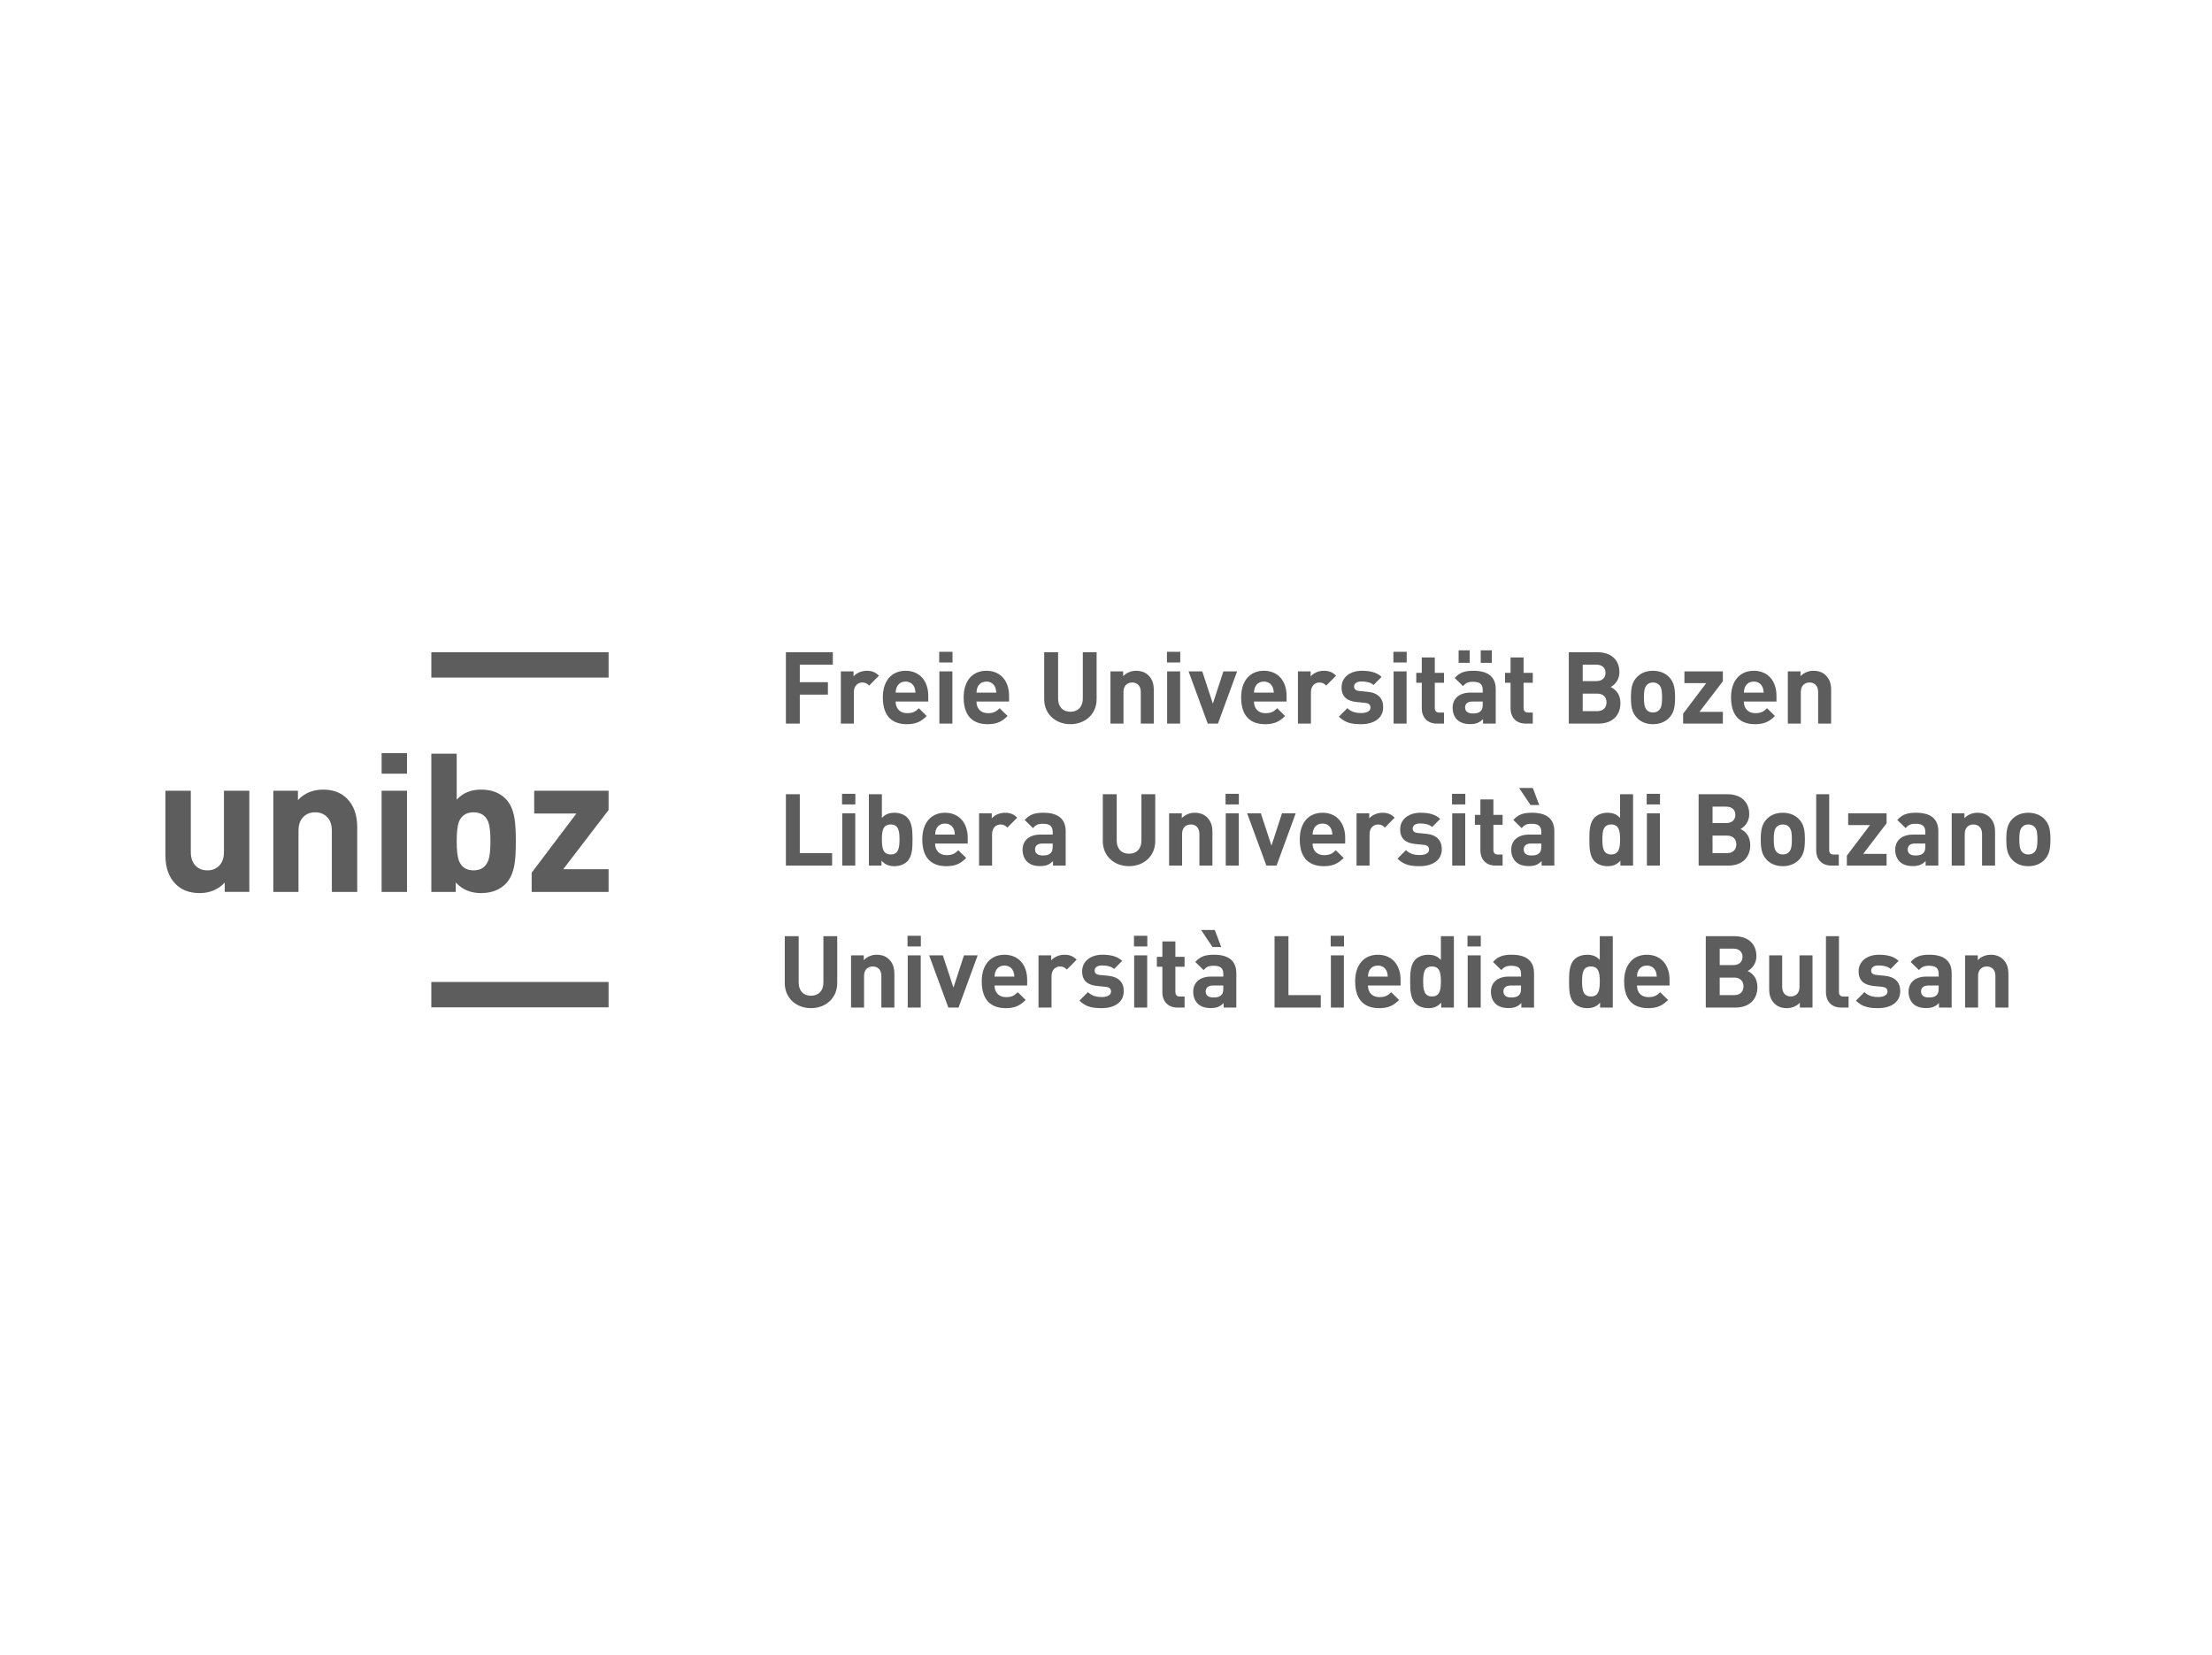 <?xml version="1.0" encoding="UTF-8"?> <svg xmlns="http://www.w3.org/2000/svg" height="430" viewBox="0 0 575 430" width="575"><path d="m377.933 243.296v18.547h-3.303v-1.275c-.936 1.042-1.926 1.433-3.356 1.433-1.326 0-2.575-.47-3.329-1.224-1.294-1.297-1.375-3.498-1.379-5.465l-0-.267c0-2.032.027-4.35 1.38-5.704.754-.755 1.977-1.224 3.304-1.224 1.377 0 2.418.365 3.303 1.354v-6.174zm41.304 0v18.547h-3.303v-1.275c-.936 1.042-1.925 1.433-3.356 1.433-1.325 0-2.575-.47-3.329-1.224-1.294-1.297-1.374-3.498-1.378-5.465l-0-.267c0-2.032.026-4.35 1.378-5.704.754-.755 1.977-1.224 3.304-1.224 1.377 0 2.418.365 3.303 1.354v-6.174zm8.855 4.82c3.771 0 5.905 2.761 5.905 6.486v1.511h-8.48c0 1.745 1.066 3.021 2.965 3.021 1.483 0 2.212-.417 3.069-1.276l2.056 2.007c-1.378 1.379-2.705 2.136-5.151 2.136-3.199 0-6.268-1.459-6.268-6.956 0-4.428 2.393-6.929 5.904-6.929zm-166.99 0c3.772 0 5.905 2.761 5.905 6.486v1.511h-8.48c0 1.745 1.067 3.021 2.965 3.021 1.484 0 2.212-.417 3.07-1.276l2.055 2.007c-1.378 1.379-2.705 2.136-5.15 2.136-3.2 0-6.269-1.459-6.269-6.956 0-4.428 2.393-6.929 5.904-6.929zm97.068 0c3.772 0 5.905 2.761 5.905 6.486v1.511h-8.48c0 1.745 1.067 3.021 2.965 3.021 1.484 0 2.212-.417 3.07-1.276l2.055 2.007c-1.378 1.379-2.705 2.136-5.151 2.136-3.199 0-6.268-1.459-6.268-6.956 0-4.428 2.393-6.929 5.904-6.929zm105.103.156v8.205c0 1.849 1.169 2.475 2.237 2.475 1.066 0 2.263-.625 2.263-2.475v-8.205h3.381v13.571h-3.303v-1.25c-.884.938-2.133 1.407-3.382 1.407-1.352 0-2.445-.442-3.199-1.197-1.092-1.094-1.377-2.37-1.377-3.855v-8.675zm-255.659-4.975v12.06c0 2.137 1.25 3.412 3.2 3.412 1.95 0 3.226-1.275 3.226-3.412v-12.06h3.589v12.19c0 3.933-3.018 6.512-6.816 6.512-3.797 0-6.814-2.579-6.814-6.512v-12.19zm78.912 4.818c2.106 0 3.876.365 5.176 1.59l-2.082 2.109c-.779-.702-1.977-.912-3.146-.912-1.352 0-1.926.626-1.926 1.303 0 .495.209 1.067 1.406 1.172l2.132.207c2.68.26 4.034 1.695 4.034 3.986 0 2.997-2.55 4.428-5.75 4.428-2.132 0-4.057-.234-5.774-1.954l2.211-2.214c1.119 1.12 2.575 1.277 3.615 1.277 1.17 0 2.393-.391 2.393-1.408 0-.677-.364-1.147-1.429-1.249l-2.134-.211c-2.445-.234-3.955-1.301-3.955-3.803 0-2.812 2.472-4.324 5.23-4.324zm201.84 0c2.106 0 3.875.365 5.176 1.59l-2.082 2.109c-.779-.702-1.977-.912-3.147-.912-1.352 0-1.924.626-1.924 1.303 0 .495.207 1.067 1.405 1.172l2.132.207c2.68.26 4.033 1.695 4.033 3.986 0 2.997-2.549 4.428-5.749 4.428-2.132 0-4.057-.234-5.774-1.954l2.211-2.214c1.119 1.12 2.575 1.277 3.615 1.277 1.17 0 2.393-.391 2.393-1.408 0-.677-.364-1.147-1.429-1.249l-2.134-.211c-2.445-.234-3.953-1.301-3.953-3.803 0-2.812 2.471-4.324 5.229-4.324zm-172.765 0c3.797 0 5.774 1.615 5.774 4.793v8.935h-3.303v-1.172c-.911.912-1.77 1.303-3.329 1.303-1.536 0-2.653-.392-3.459-1.199-.729-.755-1.119-1.849-1.119-3.048 0-2.162 1.484-3.933 4.631-3.933h3.199v-.677c0-1.485-.728-2.137-2.523-2.137-1.3 0-1.899.314-2.602 1.121l-2.159-2.11c1.326-1.46 2.627-1.876 4.891-1.876zm77.392 0c3.797 0 5.774 1.615 5.774 4.793v8.935h-3.303v-1.172c-.91.912-1.769 1.303-3.329 1.303-1.536 0-2.653-.392-3.459-1.199-.729-.755-1.119-1.849-1.119-3.048 0-2.162 1.484-3.933 4.631-3.933h3.199v-.677c0-1.485-.728-2.137-2.523-2.137-1.3 0-1.899.314-2.601 1.121l-2.16-2.11c1.326-1.46 2.627-1.876 4.891-1.876zm108.562 0c3.797 0 5.774 1.615 5.774 4.793v8.935h-3.303v-1.172c-.911.912-1.77 1.303-3.329 1.303-1.536 0-2.653-.392-3.459-1.199-.729-.755-1.119-1.849-1.119-3.048 0-2.162 1.483-3.933 4.631-3.933h3.199v-.677c0-1.485-.728-2.137-2.523-2.137-1.3 0-1.899.314-2.603 1.121l-2.158-2.11c1.326-1.46 2.627-1.876 4.891-1.876zm-116.654.157v13.572h-3.381v-13.572zm-35.561 0v13.572h-3.38v-13.572zm-51.134 0v13.572h-3.381v-13.572zm-58.866 0v13.572h-3.381v-13.572zm238.692-4.975v14.456c0 .807.338 1.225 1.196 1.225h1.302v2.864h-1.926c-2.783 0-3.953-1.952-3.953-3.881v-14.665zm39.468 4.818c1.352 0 2.445.443 3.199 1.199 1.092 1.093 1.378 2.369 1.378 3.854v8.675h-3.382v-8.205c0-1.849-1.17-2.475-2.235-2.475-1.069 0-2.265.625-2.265 2.475v8.205h-3.38v-13.571h3.303v1.25c.883-.938 2.132-1.408 3.381-1.408zm-182.574-4.818v15.317h8.402v3.229h-12.017v-18.546zm-89.838 4.975 2.757 8.387 2.732-8.387h3.563l-4.969 13.571h-2.653l-4.995-13.571zm31.58-.156c1.328 0 2.264.339 3.2 1.276l-2.549 2.579c-.52-.522-.963-.807-1.795-.807-1.04 0-2.186.78-2.186 2.499v8.18h-3.381v-13.571h3.304v1.302c.649-.781 1.951-1.459 3.406-1.459zm174.182-4.82c3.616 0 5.723 2.032 5.723 5.209 0 2.059-1.354 3.387-2.289 3.83 1.118.52 2.548 1.692 2.548 4.168 0 3.465-2.366 5.34-5.67 5.34h-7.751v-18.547zm-222.938 4.819c1.354 0 2.445.443 3.201 1.199 1.09 1.093 1.378 2.369 1.378 3.854v8.675h-3.383v-8.205c0-1.849-1.17-2.475-2.236-2.475-1.066 0-2.263.625-2.263 2.475v8.205h-3.382v-13.571h3.303v1.25c.884-.938 2.134-1.408 3.381-1.408zm77.623-3.463v4.011h2.393v2.579h-2.393v6.512c0 .783.364 1.225 1.17 1.225h1.222v2.864h-1.847c-2.757 0-3.927-1.952-3.927-3.881v-6.72h-1.431v-2.579h1.431v-4.011zm-147.336 10.546v6.593h-46.08v-6.593zm159.796.915h-2.68c-1.222 0-1.899.573-1.899 1.537 0 .938.625 1.564 1.951 1.564.936 0 1.536-.079 2.134-.652.364-.338.494-.885.494-1.719zm77.392 0h-2.68c-1.221 0-1.899.573-1.899 1.537 0 .938.625 1.564 1.951 1.564.937 0 1.536-.079 2.134-.652.364-.338.494-.885.494-1.719zm108.562 0h-2.68c-1.222 0-1.899.573-1.899 1.537 0 .938.624 1.564 1.951 1.564.936 0 1.536-.079 2.134-.652.364-.338.494-.885.494-1.719zm-90.407-4.949c-2.03 0-2.289 1.667-2.289 3.881 0 2.214.259 3.907 2.289 3.907 2.029 0 2.315-1.693 2.315-3.907 0-2.214-.286-3.881-2.315-3.881zm-41.304 0c-2.03 0-2.29 1.667-2.29 3.881 0 2.214.26 3.907 2.29 3.907 2.029 0 2.315-1.693 2.315-3.907 0-2.214-.286-3.881-2.315-3.881zm78.561 2.891h-3.772v4.559h3.772c1.64 0 2.419-1.043 2.419-2.293 0-1.251-.779-2.266-2.419-2.266zm-92.628-3.126c-1.144 0-1.899.599-2.263 1.407-.208.495-.285.86-.312 1.458h5.151c-.026-.598-.104-.963-.312-1.458-.364-.807-1.118-1.407-2.264-1.407zm69.922 0c-1.144 0-1.899.599-2.263 1.407-.208.495-.286.86-.312 1.458h5.151c-.027-.598-.105-.963-.312-1.458-.364-.807-1.119-1.407-2.264-1.407zm-166.99 0c-1.144 0-1.899.599-2.263 1.407-.208.495-.285.86-.312 1.458h5.151c-.026-.598-.105-.963-.312-1.458-.364-.807-1.118-1.407-2.264-1.407zm189.462-4.404h-3.538v4.274h3.538c1.535 0 2.393-.86 2.393-2.136 0-1.278-.858-2.138-2.393-2.138zm-134.78-4.844 1.665 4.428h-2.264l-2.965-4.428zm-76.417 1.511v2.761h-3.459v-2.761zm145.561 0v2.761h-3.46v-2.761zm-35.561 0v2.761h-3.459v-2.761zm-51.134 0v2.761h-3.46v-2.761zm-248.638-37.693v15.901c0 1.644.466 2.887 1.393 3.724.768.709 1.734 1.063 2.891 1.063 1.196 0 2.176-.354 2.938-1.063.928-.837 1.395-2.079 1.395-3.724v-15.901h6.6v26.286h-6.39v-2.42c-1.644 1.74-3.712 2.648-6.208 2.723l-.343.005c-2.587 0-4.659-.778-6.202-2.324-1.781-1.786-2.669-4.273-2.669-7.469v-16.802zm69.121-9.633v11.952c1.577-1.741 3.679-2.619 6.331-2.619 2.676 0 4.803.79 6.369 2.374 1.173 1.176 1.945 2.853 2.312 5.041.235 1.347.36 3.347.36 6.005 0 2.687-.125 4.711-.36 6.05-.366 2.194-1.143 3.87-2.318 5.048-1.501 1.514-3.517 2.303-6.033 2.372l-.363.005c-2.577 0-4.685-.845-6.334-2.547l-.213-.227v2.466h-6.348v-35.919zm-34.721 9.334c2.589 0 4.65.775 6.196 2.321 1.781 1.778 2.667 4.269 2.667 7.464v16.801h-6.598v-15.893c0-1.644-.466-2.892-1.403-3.731-.711-.647-1.59-1.005-2.639-1.056l-.266-.006c-1.202 0-2.188.361-2.952 1.063-.944.839-1.408 2.087-1.408 3.731v15.893h-6.547v-26.286h6.398v2.422c1.717-1.812 3.899-2.722 6.551-2.722zm21.801.3v26.286h-6.6v-26.286zm52.402 0v4.999l-11.785 15.387h11.785v5.9h-19.996v-4.988l11.637-15.39h-10.981v-5.908zm-35.096 5.599c-1.894 0-3.173.843-3.835 2.526-.368 1.012-.551 2.679-.551 4.996 0 2.321.182 3.984.551 4.994.662 1.72 1.941 2.573 3.835 2.573 1.89 0 3.167-.853 3.835-2.573.362-1.009.546-2.672.546-4.994 0-2.317-.184-3.984-.546-4.996-.669-1.682-1.945-2.526-3.835-2.526zm301.408-4.703v18.547h-3.303v-1.275c-.936 1.042-1.925 1.433-3.355 1.433-1.326 0-2.575-.47-3.33-1.224-1.294-1.297-1.374-3.498-1.378-5.465l-0-.267c0-2.032.026-4.351 1.378-5.705.755-.754 1.978-1.223 3.304-1.223 1.378 0 2.419.364 3.303 1.354v-6.174zm-178.866 4.82c3.772 0 5.905 2.761 5.905 6.486v1.511h-8.48c0 1.745 1.067 3.021 2.965 3.021 1.484 0 2.212-.417 3.07-1.276l2.055 2.007c-1.378 1.379-2.705 2.136-5.15 2.136-3.2 0-6.269-1.459-6.269-6.956 0-4.428 2.393-6.929 5.904-6.929zm281.608 0c2.002 0 3.381.78 4.214 1.667 1.222 1.276 1.535 2.813 1.535 5.262 0 2.475-.312 4.011-1.535 5.288-.832.886-2.212 1.668-4.214 1.668-2.005 0-3.356-.783-4.188-1.668-1.224-1.276-1.536-2.813-1.536-5.288 0-2.448.312-3.985 1.536-5.262.831-.887 2.183-1.667 4.188-1.667zm-298.011-4.82v6.174c.884-.991 1.9-1.354 3.277-1.354 1.328 0 2.55.469 3.304 1.223 1.294 1.296 1.373 3.474 1.377 5.439l0.0.267c0 2.032-.025 4.376-1.377 5.732-.754.754-1.977 1.224-3.304 1.224-1.431 0-2.445-.391-3.381-1.433v1.275h-3.277v-18.547zm234.181 4.82c2.003 0 3.382.78 4.214 1.667 1.224 1.276 1.535 2.813 1.535 5.262 0 2.475-.311 4.011-1.535 5.288-.831.886-2.211 1.668-4.214 1.668-2.004 0-3.356-.783-4.188-1.668-1.224-1.276-1.536-2.813-1.536-5.288 0-2.448.312-3.985 1.536-5.262.831-.887 2.184-1.667 4.188-1.667zm-119.654 0c3.772 0 5.905 2.761 5.905 6.486v1.511h-8.48c0 1.745 1.067 3.021 2.965 3.021 1.484 0 2.212-.417 3.07-1.276l2.055 2.007c-1.378 1.379-2.705 2.136-5.15 2.136-3.2 0-6.269-1.459-6.269-6.956 0-4.428 2.393-6.929 5.904-6.929zm-53.487-4.819v12.06c0 2.137 1.248 3.412 3.199 3.412s3.225-1.275 3.225-3.412v-12.06h3.59v12.19c0 3.933-3.018 6.512-6.816 6.512s-6.814-2.579-6.814-6.512v-12.19zm78.912 4.819c2.106 0 3.874.364 5.176 1.588l-2.082 2.11c-.78-.703-1.978-.912-3.148-.912-1.352 0-1.924.626-1.924 1.303 0 .495.207 1.067 1.405 1.172l2.133.208c2.679.259 4.031 1.694 4.031 3.985 0 2.997-2.549 4.428-5.748 4.428-2.133 0-4.057-.234-5.774-1.954l2.211-2.214c1.118 1.12 2.575 1.277 3.615 1.277 1.17 0 2.393-.391 2.393-1.408 0-.677-.364-1.147-1.429-1.249l-2.135-.211c-2.444-.234-3.953-1.301-3.953-3.803 0-2.812 2.471-4.323 5.23-4.323zm29.073-.001c3.797 0 5.774 1.615 5.774 4.793v8.935h-3.302v-1.172c-.912.912-1.77 1.303-3.33 1.303-1.536 0-2.653-.392-3.459-1.199-.729-.755-1.118-1.849-1.118-3.048 0-2.162 1.483-3.933 4.63-3.933h3.199v-.677c0-1.485-.728-2.137-2.523-2.137-1.3 0-1.899.314-2.602 1.121l-2.158-2.111c1.325-1.459 2.626-1.875 4.89-1.875zm-127.024 0c3.797 0 5.775 1.615 5.775 4.793v8.935h-3.304v-1.172c-.911.912-1.77 1.303-3.329 1.303-1.536 0-2.653-.392-3.459-1.199-.729-.755-1.119-1.849-1.119-3.048 0-2.162 1.484-3.933 4.631-3.933h3.199v-.677c0-1.485-.727-2.137-2.523-2.137-1.299 0-1.899.314-2.602 1.121l-2.159-2.111c1.326-1.459 2.628-1.875 4.891-1.875zm226.841 0c3.797 0 5.774 1.615 5.774 4.793v8.935h-3.303v-1.172c-.911.912-1.77 1.303-3.329 1.303-1.536 0-2.653-.392-3.46-1.199-.728-.755-1.118-1.849-1.118-3.048 0-2.162 1.483-3.933 4.631-3.933h3.199v-.677c0-1.485-.728-2.137-2.523-2.137-1.302 0-1.899.314-2.603 1.121l-2.158-2.111c1.326-1.459 2.627-1.875 4.891-1.875zm-275.769.156v13.572h-3.381v-13.572zm158.558 0v13.572h-3.382v-13.572zm50.609 0v13.572h-3.381v-13.572zm82.544-.155c1.354 0 2.446.442 3.2 1.198 1.092 1.093 1.378 2.37 1.378 3.854v8.675h-3.382v-8.206c0-1.849-1.17-2.473-2.236-2.473-1.067 0-2.264.624-2.264 2.473v8.206h-3.381v-13.571h3.304v1.249c.883-.937 2.132-1.405 3.38-1.405zm-38.535-4.819v14.456c0 .807.339 1.225 1.198 1.225h1.3v2.864h-1.926c-2.783 0-3.953-1.952-3.953-3.881v-14.665zm-214.28 4.819c1.328 0 2.264.339 3.2 1.276l-2.549 2.579c-.52-.521-.963-.807-1.795-.807-1.04 0-2.186.781-2.186 2.501v8.179h-3.381v-13.571h3.304v1.302c.649-.781 1.951-1.459 3.406-1.459zm98.125 0c1.328 0 2.264.339 3.2 1.276l-2.549 2.579c-.52-.521-.963-.807-1.795-.807-1.04 0-2.186.781-2.186 2.501v8.179h-3.381v-13.571h3.304v1.302c.65-.781 1.951-1.459 3.406-1.459zm-37.328.155v13.572h-3.381v-13.572zm-11.429-.155c1.354 0 2.446.442 3.2 1.198 1.091 1.093 1.38 2.37 1.38 3.854v8.675h-3.382v-8.206c0-1.849-1.17-2.473-2.237-2.473-1.066 0-2.264.624-2.264 2.473v8.206h-3.381v-13.571h3.304v1.249c.884-.937 2.133-1.405 3.38-1.405zm77.623-3.464v4.01h2.393v2.579h-2.393v6.513c0 .783.364 1.225 1.17 1.225h1.222v2.864h-1.847c-2.757 0-3.927-1.952-3.927-3.881v-6.721h-1.431v-2.579h1.431v-4.01zm102.209 3.621v2.579l-6.086 7.946h6.086v3.046h-10.328v-2.579l6.009-7.944h-5.671v-3.048zm-162.655 0 2.757 8.387 2.731-8.387h3.563l-4.969 13.571h-2.653l-4.994-13.571zm-119.854-4.975v15.317h8.402v3.229h-12.017v-18.546zm241.084-.001c3.616 0 5.723 2.032 5.723 5.211 0 2.058-1.354 3.385-2.289 3.829 1.117.521 2.549 1.692 2.549 4.168 0 3.465-2.367 5.34-5.671 5.34h-7.751v-18.547zm51.491 12.816h-2.68c-1.222 0-1.899.573-1.899 1.537 0 .938.624 1.564 1.951 1.564.936 0 1.536-.079 2.134-.652.364-.338.494-.885.494-1.719zm-99.816 0h-2.679c-1.222 0-1.899.573-1.899 1.537 0 .938.624 1.564 1.951 1.564.936 0 1.536-.079 2.133-.652.364-.338.494-.885.494-1.719zm-127.024 0h-2.68c-1.222 0-1.899.573-1.899 1.537 0 .938.625 1.564 1.952 1.564.935 0 1.536-.079 2.133-.652.364-.338.494-.885.494-1.719zm189.787-4.949c-.676 0-1.17.208-1.561.599-.702.703-.78 1.875-.78 3.282 0 1.407.078 2.605.78 3.308.39.391.884.599 1.561.599s1.196-.208 1.587-.599c.702-.703.78-1.901.78-3.308 0-1.407-.078-2.579-.78-3.282-.39-.391-.91-.599-1.587-.599zm-44.607 0c-2.03 0-2.289 1.667-2.289 3.881s.259 3.907 2.289 3.907c2.029 0 2.315-1.693 2.315-3.907s-.286-3.881-2.315-3.881zm-187.285 0c-1.965 0-2.271 1.564-2.288 3.675l-.001.206c0 2.214.26 3.907 2.289 3.907 2.029 0 2.289-1.693 2.289-3.907s-.26-3.881-2.289-3.881zm295.722 0c-.676 0-1.17.208-1.562.599-.702.703-.779 1.875-.779 3.282 0 1.407.077 2.605.779 3.308.391.391.885.599 1.562.599.676 0 1.195-.208 1.587-.599.702-.703.779-1.901.779-3.308 0-1.407-.077-2.579-.779-3.282-.391-.391-.91-.599-1.587-.599zm-78.32 2.891h-3.77v4.559h3.77c1.64 0 2.42-1.043 2.42-2.293 0-1.251-.78-2.266-2.42-2.266zm-105.164-3.126c-1.144 0-1.899.599-2.263 1.407-.208.495-.285.86-.312 1.458h5.151c-.026-.598-.104-.963-.312-1.458-.364-.807-1.118-1.407-2.264-1.407zm-98.124 0c-1.144 0-1.899.599-2.263 1.407-.208.495-.285.86-.312 1.458h5.151c-.026-.598-.105-.963-.312-1.458-.364-.807-1.118-1.407-2.264-1.407zm203.054-4.403h-3.536v4.273h3.536c1.535 0 2.393-.86 2.393-2.137 0-1.276-.858-2.136-2.393-2.136zm-50.25-4.845 1.665 4.428h-2.263l-2.966-4.428zm-176.107 1.511v2.761h-3.459v-2.761zm209.165 0v2.761h-3.459v-2.761zm-109.472 0v2.761h-3.46v-2.761zm58.864 0v2.761h-3.458v-2.761zm-275.101-10.577v5.343h-6.6v-5.343zm350.079-21.399c3.772 0 5.906 2.761 5.906 6.486v1.511h-8.48c0 1.745 1.067 3.023 2.965 3.023 1.483 0 2.211-.418 3.07-1.277l2.054 2.007c-1.378 1.379-2.705 2.136-5.15 2.136-3.2 0-6.269-1.459-6.269-6.956 0-4.428 2.393-6.929 5.904-6.929zm-220.489 0c3.772 0 5.905 2.761 5.905 6.486v1.511h-8.48c0 1.745 1.067 3.023 2.965 3.023 1.484 0 2.212-.418 3.07-1.277l2.055 2.007c-1.378 1.379-2.705 2.136-5.15 2.136-3.2 0-6.269-1.459-6.269-6.956 0-4.428 2.393-6.929 5.904-6.929zm194.289 0c2.002 0 3.381.78 4.212 1.667 1.222 1.276 1.535 2.813 1.535 5.262 0 2.475-.312 4.011-1.535 5.288-.831.886-2.211 1.668-4.212 1.668-2.005 0-3.356-.783-4.189-1.668-1.222-1.276-1.536-2.813-1.536-5.288 0-2.448.313-3.985 1.536-5.262.832-.887 2.184-1.667 4.189-1.667zm-173.28 0c3.772 0 5.905 2.761 5.905 6.486v1.511h-8.48c0 1.745 1.067 3.023 2.965 3.023 1.484 0 2.212-.418 3.07-1.277l2.055 2.007c-1.378 1.379-2.705 2.136-5.151 2.136-3.199 0-6.268-1.459-6.268-6.956 0-4.428 2.393-6.929 5.904-6.929zm72.137 0c3.771 0 5.905 2.761 5.905 6.486v1.511h-8.48c0 1.745 1.066 3.023 2.964 3.023 1.484 0 2.212-.418 3.07-1.277l2.056 2.007c-1.38 1.379-2.706 2.136-5.15 2.136-3.201 0-6.27-1.459-6.27-6.956 0-4.428 2.393-6.929 5.905-6.929zm-53.489-4.819v12.059c0 2.138 1.25 3.413 3.199 3.413 1.951 0 3.226-1.275 3.226-3.413v-12.059h3.589v12.19c0 3.934-3.017 6.512-6.816 6.512-3.797 0-6.814-2.578-6.814-6.512v-12.19zm78.915 4.819c2.105 0 3.874.365 5.175 1.588l-2.082 2.11c-.78-.703-1.977-.912-3.147-.912-1.352 0-1.925.626-1.925 1.303 0 .495.208 1.068 1.405 1.172l2.133.208c2.68.259 4.033 1.694 4.033 3.984 0 2.998-2.55 4.429-5.749 4.429-2.133 0-4.057-.233-5.774-1.952l2.211-2.214c1.118 1.119 2.575 1.275 3.615 1.275 1.17 0 2.393-.39 2.393-1.405 0-.677-.364-1.148-1.429-1.25l-2.134-.211c-2.445-.234-3.955-1.3-3.955-3.803 0-2.812 2.472-4.323 5.231-4.323zm29.072-.001c3.797 0 5.774 1.615 5.774 4.793v8.935h-3.303v-1.172c-.911.912-1.77 1.302-3.329 1.302-1.536 0-2.653-.391-3.46-1.198-.728-.755-1.118-1.849-1.118-3.048 0-2.162 1.483-3.933 4.631-3.933h3.199v-.677c0-1.485-.728-2.136-2.523-2.136-1.302 0-1.899.313-2.602 1.12l-2.159-2.111c1.326-1.459 2.627-1.875 4.891-1.875zm-157.752.001c1.328 0 2.264.339 3.2 1.276l-2.549 2.579c-.52-.521-.963-.807-1.795-.807-1.04 0-2.186.781-2.186 2.501v8.18h-3.381v-13.572h3.304v1.302c.649-.781 1.951-1.459 3.406-1.459zm118.82 0c1.328 0 2.264.339 3.199 1.276l-2.548 2.579c-.521-.521-.963-.807-1.796-.807-1.04 0-2.185.781-2.185 2.501v8.18h-3.381v-13.572h3.303v1.302c.649-.781 1.951-1.459 3.407-1.459zm-96.533.155v13.572h-3.381v-13.572zm118.069 0v13.572h-3.381v-13.572zm-149.151-4.975v3.23h-8.584v4.558h7.31v3.231h-7.31v7.528h-3.615v-18.547zm156.48 1.356v4.01h2.393v2.579h-2.393v6.512c0 .784.364 1.225 1.17 1.225h1.222v2.865h-1.847c-2.757 0-3.927-1.952-3.927-3.881v-6.721h-1.432v-2.579h1.432v-4.01zm98.451 3.464c1.354 0 2.446.442 3.2 1.198 1.091 1.093 1.38 2.37 1.38 3.854v8.675h-3.382v-8.206c0-1.849-1.17-2.473-2.237-2.473-1.066 0-2.263.624-2.263 2.473v8.206h-3.382v-13.571h3.304v1.249c.884-.937 2.133-1.405 3.38-1.405zm-164.645.155v13.572h-3.382v-13.572zm141.078.001v2.579l-6.086 7.944h6.086v3.048h-10.327v-2.579l6.009-7.944h-5.672v-3.048zm-152.507-.156c1.355 0 2.446.442 3.2 1.198 1.092 1.093 1.378 2.37 1.378 3.854v8.675h-3.382v-8.206c0-1.849-1.17-2.473-2.236-2.473-1.067 0-2.264.624-2.264 2.473v8.206h-3.381v-13.571h3.303v1.249c.884-.937 2.133-1.405 3.381-1.405zm100.701-3.464v4.01h2.393v2.579h-2.393v6.512c0 .784.364 1.225 1.17 1.225h1.222v2.865h-1.848c-2.756 0-3.927-1.952-3.927-3.881v-6.721h-1.431v-2.579h1.431v-4.01zm19.194-1.356c3.616 0 5.724 2.032 5.724 5.211 0 2.058-1.354 3.386-2.29 3.829 1.118.521 2.549 1.693 2.549 4.168 0 3.464-2.367 5.34-5.67 5.34h-7.752v-18.547zm-102.717 4.976 2.757 8.388 2.732-8.388h3.563l-4.969 13.571h-2.653l-4.995-13.571zm72.904 7.84h-2.68c-1.222 0-1.899.573-1.899 1.537 0 .938.624 1.563 1.951 1.563.936 0 1.536-.078 2.134-.651.364-.339.494-.886.494-1.719zm44.253-4.949c-.676 0-1.17.208-1.562.599-.702.703-.779 1.875-.779 3.282 0 1.407.077 2.605.779 3.308.391.391.885.6 1.562.6s1.195-.209 1.587-.6c.702-.703.779-1.901.779-3.308 0-1.407-.077-2.579-.779-3.282-.391-.391-.91-.599-1.587-.599zm-14.49 2.891h-3.772v4.559h3.772c1.639 0 2.419-1.044 2.419-2.293 0-1.25-.78-2.266-2.419-2.266zm-86.652-3.126c-1.145 0-1.899.599-2.263 1.407-.209.495-.286.86-.312 1.459h5.151c-.027-.599-.105-.964-.312-1.459-.364-.807-1.119-1.407-2.264-1.407zm-93.146 0c-1.144 0-1.899.599-2.262 1.407-.209.495-.286.86-.313 1.459h5.151c-.026-.599-.105-.964-.312-1.459-.364-.807-1.118-1.407-2.264-1.407zm21.009 0c-1.144 0-1.899.599-2.263 1.407-.208.495-.285.86-.312 1.459h5.151c-.026-.599-.105-.964-.312-1.459-.364-.807-1.118-1.407-2.264-1.407zm199.48 0c-1.143 0-1.898.599-2.262 1.407-.209.495-.286.86-.312 1.459h5.15c-.026-.599-.104-.964-.312-1.459-.364-.807-1.118-1.407-2.264-1.407zm-40.925-4.403h-3.538v4.273h3.538c1.535 0 2.393-.86 2.393-2.137 0-1.276-.858-2.136-2.393-2.136zm-256.752-3.228v6.592h-46.08v-6.592zm229.59-.497v3.256h-2.887v-3.256zm-5.747 0v3.256h-2.888v-3.256zm-75.246.391v2.761h-3.458v-2.761zm-59.204 0v2.761h-3.459v-2.761zm118.069 0v2.761h-3.459v-2.761z" fill="#5d5d5d" fill-rule="evenodd"></path></svg> 